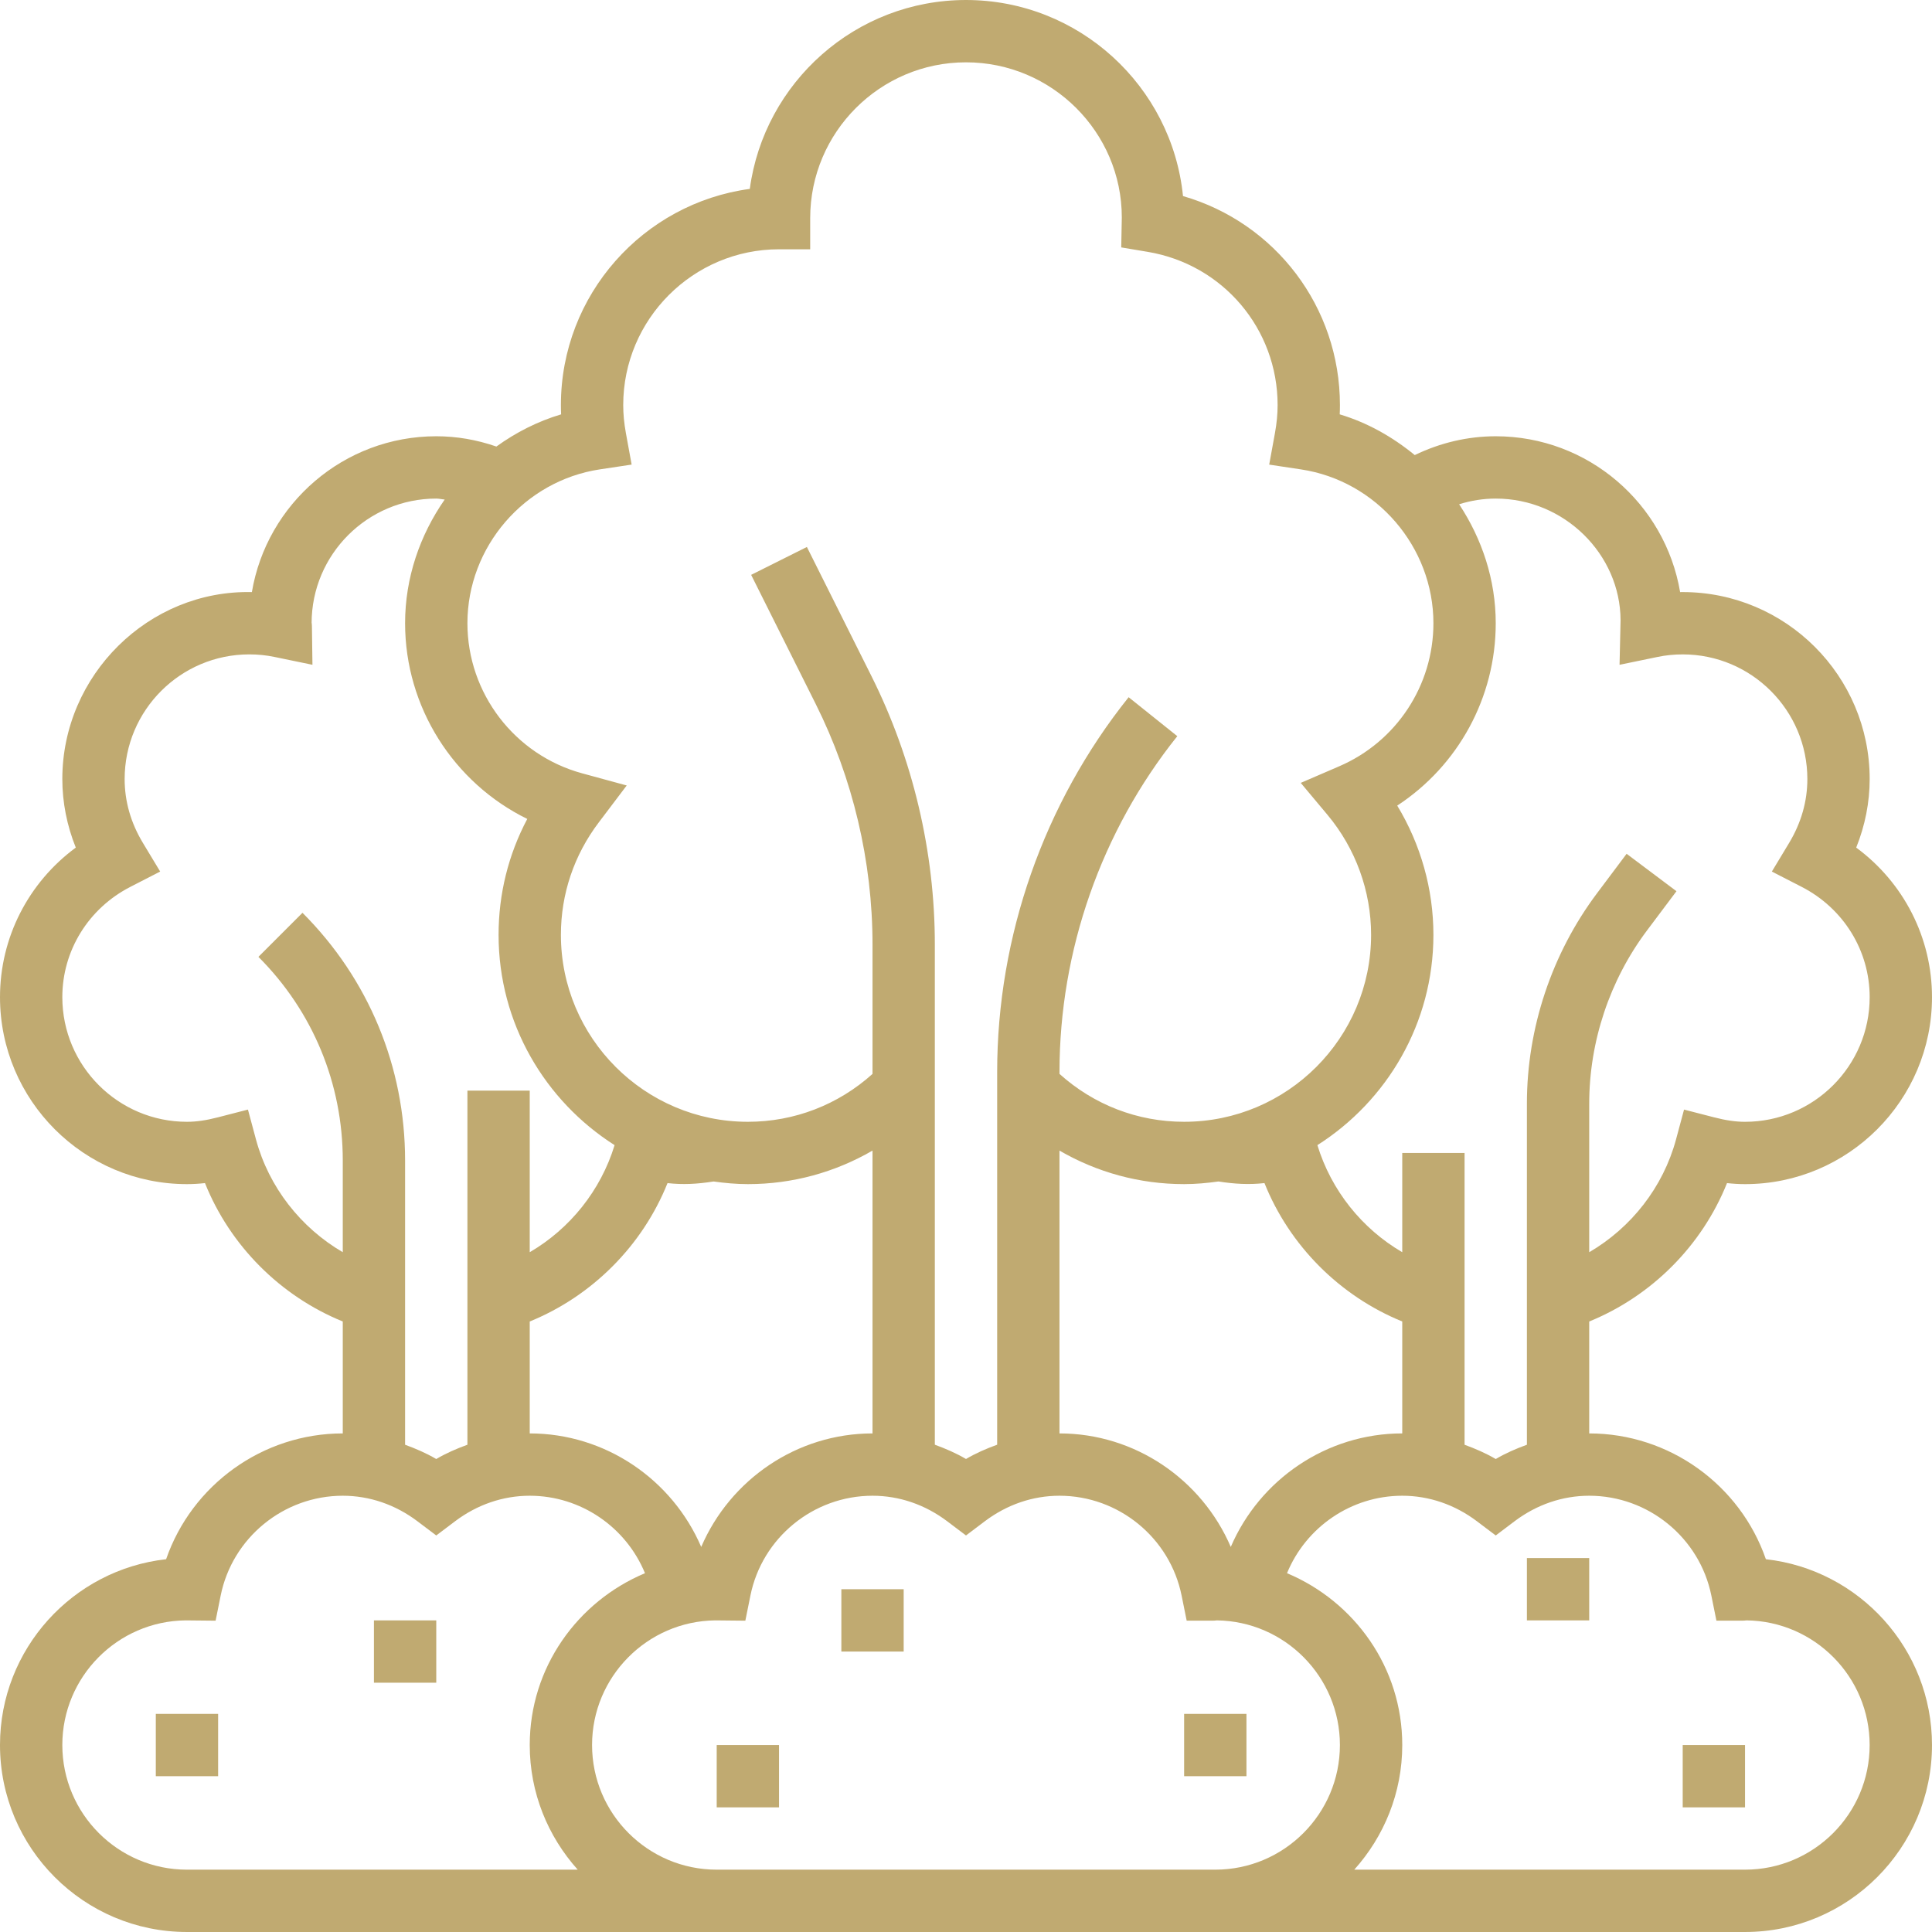 <?xml version="1.0" encoding="UTF-8"?> <svg xmlns="http://www.w3.org/2000/svg" xmlns:xlink="http://www.w3.org/1999/xlink" xmlns:svgjs="http://svgjs.dev/svgjs" height="300" viewBox="0 0 496 496" width="300" version="1.1"><g width="100%" height="100%" transform="matrix(1,0,0,1,0,0)"><path d="m453.352 400.297c-6.59-19.051-24.75-32.297-45.352-32.297v-28.734c16.031-6.531 28.93-19.457 35.375-35.531 1.57.176 3.098.266 4.625.266 26.473 0 48-21.527 48-48 0-15.312-7.297-29.434-19.457-38.398 2.273-5.648 3.457-11.617 3.457-17.602 0-26.473-21.527-48-48-48-.223 0-.449 0-.664.008-3.824-22.68-23.594-40.008-47.336-40.008-7.23 0-14.297 1.688-20.793 4.832-5.641-4.625-12.078-8.312-19.262-10.457.039-.801.055-1.582.055-2.375 0-25.184-16.594-46.816-40.289-53.664-2.848-28.223-26.742-50.336-55.711-50.336-28.336 0-51.824 21.16-55.504 48.496-27.336 3.68-48.496 27.168-48.496 55.504 0 .793.016 1.574.055 2.375-6.055 1.809-11.629 4.656-16.621 8.266-5.027-1.746-10.195-2.641-15.434-2.641-23.742 0-43.512 17.328-47.336 40.008-26.465-.617-48.664 21.297-48.664 47.992 0 5.984 1.184 11.953 3.457 17.602-12.16 8.965-19.457 23.086-19.457 38.398 0 26.473 21.527 48 48 48 1.527 0 3.055-.09 4.625-.266 6.445 16.082 19.344 29 35.375 35.531v28.734c-20.602 0-38.762 13.246-45.352 32.297-23.961 2.672-42.648 23.047-42.648 47.703 0 26.473 21.527 48 48 48h400c26.473 0 48-21.527 48-48 0-24.656-18.688-45.031-42.648-47.703zm-37.305-241.059-.262 11.434 9.75-2.016c2.105-.441 4.281-.656 6.465-.656 17.648 0 32 14.352 32 32 0 5.719-1.574 11.246-4.695 16.426l-4.418 7.328 7.617 3.91c10.793 5.535 17.496 16.398 17.496 28.336 0 17.648-14.352 32-32 32-2.398 0-4.945-.367-7.992-1.16l-7.664-1.977-2.055 7.648c-3.312 12.281-11.496 22.664-22.289 28.969v-38.168c0-15.887 5.246-31.648 14.785-44.367l7.613-10.145-12.797-9.609-7.617 10.16c-11.602 15.473-17.984 34.633-17.984 53.961v87.598c-2.742.992-5.441 2.152-8 3.664-2.559-1.504-5.258-2.664-8-3.664v-74.91h-16v25.48c-10.344-6.039-18.23-15.863-21.785-27.488 17.875-11.367 29.785-31.289 29.785-53.992 0-11.734-3.258-23.215-9.289-33.176 15.617-10.23 25.289-27.727 25.289-46.824 0-11.184-3.535-21.664-9.398-30.543 3.039-.953 6.199-1.457 9.398-1.457 17.648 0 32 14.352 32.047 31.238zm-100.07 237.906c-7.441-17.305-24.562-29.145-43.977-29.145v-72.609c9.625 5.586 20.551 8.609 32 8.609 3 0 5.93-.281 8.816-.68 4.176.656 7.91.855 11.809.414 6.445 16.082 19.344 29 35.375 35.531v28.734c-19.426 0-36.586 11.832-44.023 29.145zm-161.977-276.641 8.16-1.23-1.48-8.113c-.457-2.527-.68-4.863-.68-7.16 0-22.055 17.945-40 40-40h8v-8c0-22.055 17.945-40 40-40s40 17.945 40 39.824l-.145 7.695 6.785 1.137c19.336 3.23 33.359 19.785 33.359 39.344 0 2.297-.223 4.633-.68 7.168l-1.48 8.113 8.16 1.23c19.383 2.914 34 19.887 34 39.488 0 15.992-9.504 30.414-24.207 36.742l-9.855 4.25 6.887 8.23c7.207 8.625 11.176 19.555 11.176 30.777 0 26.473-21.527 48-48 48-11.961 0-23.184-4.367-32-12.297v-.48c0-31.223 10.742-61.848 30.246-86.223l-12.492-10c-21.762 27.199-33.754 61.383-33.754 96.223v95.68c-2.742.992-5.441 2.152-8 3.664-2.559-1.504-5.258-2.664-8-3.664v-128.422c0-23.793-5.625-47.609-16.266-68.887l-16.582-33.168-14.312 7.16 16.586 33.168c9.535 19.062 14.574 40.406 14.574 61.727v33.23c-8.816 7.914-20.039 12.289-32 12.289-26.473 0-48-21.527-48-48 0-10.488 3.367-20.48 9.754-28.902l7.141-9.441-11.422-3.113c-17.352-4.719-29.473-20.574-29.473-38.543 0-19.602 14.617-36.574 34-39.496zm26.023 276.641c-7.438-17.312-24.598-29.145-44.023-29.145v-28.734c16.031-6.531 28.93-19.457 35.375-35.531 3.898.449 7.633.25 11.816-.414 2.887.398 5.809.68 8.809.68 11.441 0 22.375-3.031 32-8.609v72.609c-19.414 0-36.535 11.84-43.977 29.145zm-102.367-162.801-11.312 11.312c13.969 13.969 21.656 32.527 21.656 52.281v23.543c-10.793-6.305-18.977-16.688-22.289-28.969l-2.055-7.648-7.664 1.977c-3.047.793-5.594 1.16-7.992 1.16-17.648 0-32-14.352-32-32 0-11.938 6.703-22.801 17.504-28.336l7.617-3.91-4.418-7.328c-3.129-5.18-4.703-10.707-4.703-16.426 0-17.648 14.352-32 32-32 2.184 0 4.359.215 6.465.656l9.75 2.016-.137-9.961c-.008-.535-.062-.926-.078-.711 0-17.648 14.352-32 32-32 .727 0 1.441.191 2.168.246-6.352 9.121-10.168 20.066-10.168 31.754 0 21.586 12.488 40.992 31.367 50.246-4.848 9.145-7.367 19.258-7.367 29.754 0 22.703 11.91 42.625 29.785 53.992-3.555 11.625-11.441 21.449-21.785 27.488v-41.48h-16v90.91c-2.742.992-5.441 2.152-8 3.664-2.559-1.504-5.258-2.664-8-3.664v-72.973c0-24.027-9.352-46.609-26.344-63.594zm-61.656 213.656c0-17.512 14.152-31.793 31.617-32l7.734.078 1.297-6.422c2.984-14.863 16.168-25.656 31.352-25.656 6.855 0 13.496 2.273 19.176 6.559l4.824 3.641 4.824-3.641c5.68-4.285 12.32-6.559 19.176-6.559 13.137 0 24.742 8.09 29.586 19.887-17.312 7.266-29.586 24.203-29.586 44.113 0 12.305 4.688 23.496 12.32 32h-100.32c-17.648 0-32-14.352-32-32zm288 32h-120c-17.648 0-32-14.352-32-32 0-17.512 14.152-31.793 31.617-32l7.734.078 1.297-6.422c2.984-14.863 16.168-25.656 31.352-25.656 6.855 0 13.496 2.273 19.176 6.559l4.824 3.641 4.824-3.641c5.68-4.285 12.32-6.559 19.176-6.559 15.184 0 28.367 10.793 31.359 25.656l1.297 6.422h6.543c.402 0 .793-.023 1.191-.078 17.465.215 31.602 14.496 31.602 32 0 17.648-14.352 32-32 32zm144 0h-100.32c7.633-8.504 12.32-19.695 12.32-32 0-19.91-12.273-36.848-29.586-44.113 4.844-11.797 16.449-19.887 29.586-19.887 6.855 0 13.496 2.273 19.176 6.559l4.824 3.641 4.824-3.641c5.68-4.285 12.32-6.559 19.176-6.559 15.184 0 28.367 10.793 31.359 25.656l1.297 6.422h6.543c.402 0 .793-.023 1.191-.078 17.465.215 31.602 14.496 31.602 32 .008 17.648-14.344 32-31.992 32zm0 0" fill="#c0aa71" fill-opacity="1" data-original-color="#000000ff" stroke="none" stroke-opacity="1"></path><path d="m216 408h16v16h-16zm0 0" fill="#c0aa71" fill-opacity="1" data-original-color="#000000ff" stroke="none" stroke-opacity="1"></path><path d="m304 440h16v16h-16zm0 0" fill="#c0aa71" fill-opacity="1" data-original-color="#000000ff" stroke="none" stroke-opacity="1"></path><path d="m392 400h16v16h-16zm0 0" fill="#c0aa71" fill-opacity="1" data-original-color="#000000ff" stroke="none" stroke-opacity="1"></path><path d="m432 448h16v16h-16zm0 0" fill="#c0aa71" fill-opacity="1" data-original-color="#000000ff" stroke="none" stroke-opacity="1"></path><path d="m184 448h16v16h-16zm0 0" fill="#c0aa71" fill-opacity="1" data-original-color="#000000ff" stroke="none" stroke-opacity="1"></path><path d="m40 440h16v16h-16zm0 0" fill="#c0aa71" fill-opacity="1" data-original-color="#000000ff" stroke="none" stroke-opacity="1"></path><path d="m96 416h16v16h-16zm0 0" fill="#c0aa71" fill-opacity="1" data-original-color="#000000ff" stroke="none" stroke-opacity="1"></path></g></svg> 